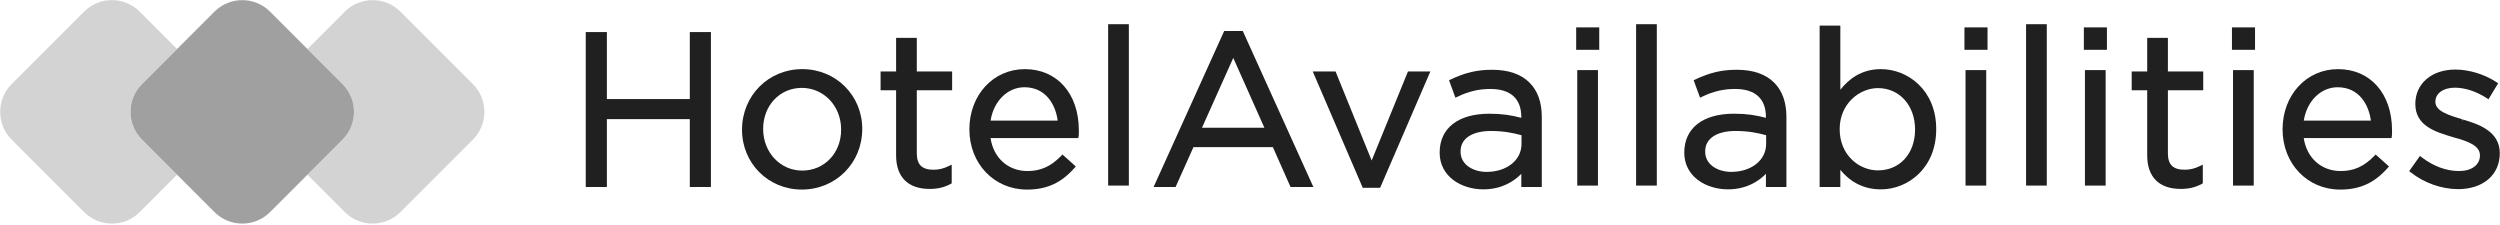 <?xml version="1.0" encoding="UTF-8" standalone="no"?>
<!DOCTYPE svg PUBLIC "-//W3C//DTD SVG 1.1//EN" "http://www.w3.org/Graphics/SVG/1.1/DTD/svg11.dtd">
<svg width="100%" height="100%" viewBox="0 0 823 74" version="1.1" xmlns="http://www.w3.org/2000/svg" xmlns:xlink="http://www.w3.org/1999/xlink" xml:space="preserve" xmlns:serif="http://www.serif.com/" style="fill-rule:evenodd;clip-rule:evenodd;stroke-linejoin:round;stroke-miterlimit:2;">
    <g transform="matrix(1,0,0,1,-692.474,-528.339)">
        <g id="Layer-1" serif:id="Layer 1" transform="matrix(4.167,0,0,4.167,0,0)">
            <g transform="matrix(0.65,0,0,0.65,214.125,134.686)">
                <path d="M0,2.333L10.078,2.333L10.078,10.581L12.646,10.581L12.646,-8.248L10.078,-8.248L10.078,-0.105L0,-0.105L0,-8.248L-2.568,-8.248L-2.568,10.581L0,10.581L0,2.333Z" style="fill:rgb(32,32,32);fill-rule:nonzero;"/>
            </g>
            <g transform="matrix(0.65,0,0,0.65,229.559,133.751)">
                <path d="M0,10.026C-2.664,10.026 -4.751,7.824 -4.751,4.961C-4.751,2.118 -2.731,-0.026 -0.053,-0.026C2.626,-0.026 4.725,2.188 4.725,5.013L4.725,5.066C4.725,7.894 2.693,10.026 0,10.026M0,-2.307C-4.104,-2.307 -7.319,0.909 -7.319,5.066C-7.319,9.141 -4.127,12.333 -0.053,12.333C4.067,12.333 7.294,9.118 7.294,4.961C7.294,0.886 4.09,-2.307 0,-2.307" style="fill:rgb(32,32,32);fill-rule:nonzero;"/>
            </g>
            <g transform="matrix(0.65,0,0,0.65,236.974,132.431)">
                <path d="M0,10.212C0,12.838 1.446,14.285 4.072,14.285C5.07,14.285 5.883,14.092 6.629,13.678L6.758,13.606L6.758,11.333L6.399,11.506C5.732,11.827 5.212,11.952 4.544,11.952C3.141,11.952 2.516,11.335 2.516,9.95L2.516,2.293L6.81,2.293L6.81,0.012L2.516,0.012L2.516,-4.073L0,-4.073L0,0.012L-1.886,0.012L-1.886,2.293L0,2.293L0,10.212Z" style="fill:rgb(32,32,32);fill-rule:nonzero;"/>
            </g>
            <g transform="matrix(0.65,0,0,0.65,244.438,137.701)">
                <path d="M0,-2.124C0.37,-4.49 2.064,-6.18 4.114,-6.18C6.722,-6.18 7.906,-4.054 8.156,-2.124L0,-2.124ZM4.429,6.258C6.816,6.258 8.594,5.448 10.193,3.633L10.357,3.447L8.737,1.996L8.57,2.167C7.312,3.454 6.089,4.003 4.48,4.003C2.125,4.003 0.354,2.406 -0.002,-0L10.664,-0L10.698,-0.21C10.726,-0.384 10.727,-0.528 10.727,-0.643L10.727,-0.957C10.727,-5.398 8.09,-8.382 4.167,-8.382C0.322,-8.382 -2.577,-5.235 -2.577,-1.062C-2.577,3.111 0.435,6.258 4.429,6.258" style="fill:rgb(32,32,32);fill-rule:nonzero;"/>
            </g>
            <g transform="matrix(-0.65,0,0,0.65,437.163,-281.315)">
                <rect x="279.695" y="630.797" width="2.517" height="19.614" style="fill:rgb(32,32,32);"/>
            </g>
            <g transform="matrix(0.65,0,0,0.65,261.139,133.921)">
                <path d="M0,4.554L3.803,-3.931L7.582,4.554L0,4.554ZM-1.036,6.913L8.616,6.913L10.763,11.757L13.539,11.757L4.959,-7.203L2.7,-7.203L-5.879,11.757L-3.208,11.757L-1.036,6.913Z" style="fill:rgb(32,32,32);fill-rule:nonzero;"/>
            </g>
            <g transform="matrix(0.65,0,0,0.65,275.212,132.438)">
                <path d="M0,14.142L6.107,0L3.385,0L-1.028,10.82L-5.416,0L-8.189,0L-2.109,14.142L0,14.142Z" style="fill:rgb(32,32,32);fill-rule:nonzero;"/>
            </g>
            <g transform="matrix(0.65,0,0,0.65,281.568,135.274)">
                <path d="M0,5.394L0,5.341C0,3.793 1.384,2.869 3.703,2.869C5.258,2.869 6.446,3.122 7.407,3.384L7.407,4.451C7.407,6.415 5.618,7.841 3.153,7.841C1.586,7.841 0,7 0,5.394M2.761,9.964C5.06,9.964 6.542,8.939 7.381,8.077L7.381,9.676L9.871,9.676L9.871,1.152C9.871,-0.619 9.371,-2.018 8.384,-3.004C7.345,-4.044 5.814,-4.57 3.835,-4.57C2.025,-4.57 0.568,-4.23 -1.195,-3.395L-1.401,-3.297L-0.627,-1.174L-0.378,-1.293C0.984,-1.946 2.218,-2.237 3.625,-2.237C6.082,-2.237 7.381,-1.056 7.381,1.178L7.381,1.27C6.199,0.96 5.091,0.771 3.494,0.771C-0.286,0.771 -2.543,2.519 -2.543,5.498C-2.543,8.43 0.125,9.964 2.761,9.964" style="fill:rgb(32,32,32);fill-rule:nonzero;"/>
            </g>
            <g transform="matrix(-0.65,0,0,0.65,511.281,-291.786)">
                <rect x="336.55" y="647.293" width="2.804" height="2.726" style="fill:rgb(32,32,32);"/>
            </g>
            <g transform="matrix(-0.65,0,0,0.65,511.264,-277.689)">
                <rect x="336.681" y="630.797" width="2.516" height="14.037" style="fill:rgb(32,32,32);"/>
            </g>
            <g transform="matrix(-0.65,0,0,0.65,520.56,-281.315)">
                <rect x="343.829" y="630.797" width="2.517" height="19.614" style="fill:rgb(32,32,32);"/>
            </g>
            <g transform="matrix(0.65,0,0,0.65,302.943,133.683)">
                <path d="M0,10.287C-1.567,10.287 -3.153,9.447 -3.153,7.84L-3.153,7.787C-3.153,6.239 -1.769,5.315 0.55,5.315C2.105,5.315 3.292,5.568 4.254,5.83L4.254,6.897C4.254,8.861 2.465,10.287 0,10.287M4.228,10.523L4.228,12.122L6.718,12.122L6.718,3.598C6.718,1.827 6.217,0.429 5.23,-0.558C4.191,-1.597 2.661,-2.124 0.682,-2.124C-1.128,-2.124 -2.585,-1.783 -4.348,-0.948L-4.554,-0.851L-3.78,1.272L-3.532,1.153C-2.169,0.5 -0.935,0.209 0.472,0.209C2.929,0.209 4.228,1.39 4.228,3.624L4.228,3.717C3.045,3.406 1.937,3.217 0.341,3.217C-3.439,3.217 -5.696,4.965 -5.696,7.945C-5.696,10.876 -3.028,12.411 -0.393,12.411C1.907,12.411 3.389,11.385 4.228,10.523" style="fill:rgb(32,32,32);fill-rule:nonzero;"/>
            </g>
            <g transform="matrix(0.65,0,0,0.65,314.539,136.814)">
                <path d="M0,-4.711C2.617,-4.711 4.516,-2.614 4.516,0.328C4.516,3.249 2.659,5.289 0,5.289C-2.284,5.289 -4.646,3.424 -4.646,0.302L-4.646,0.25C-4.646,-2.815 -2.234,-4.711 0,-4.711M7.084,0.302L7.084,0.25C7.084,-4.471 3.624,-7.018 0.367,-7.018C-2.098,-7.018 -3.602,-5.725 -4.567,-4.514L-4.567,-12.307L-7.084,-12.307L-7.084,7.308L-4.567,7.308L-4.567,5.22C-3.279,6.797 -1.622,7.596 0.367,7.596C3.624,7.596 7.084,5.039 7.084,0.302" style="fill:rgb(32,32,32);fill-rule:nonzero;"/>
            </g>
            <g transform="matrix(0.65,0,0,0.65,71.826,-277.689)">
                <rect x="384.054" y="630.797" width="2.516" height="14.037" style="fill:rgb(32,32,32);"/>
            </g>
            <g transform="matrix(0.65,0,0,0.65,71.826,-291.786)">
                <rect x="383.923" y="647.293" width="2.804" height="2.726" style="fill:rgb(32,32,32);"/>
            </g>
            <g transform="matrix(-0.65,0,0,0.65,582.161,-281.315)">
                <rect x="391.202" y="630.797" width="2.517" height="19.614" style="fill:rgb(32,32,32);"/>
            </g>
            <g transform="matrix(-0.65,0,0,0.65,591.458,-277.689)">
                <rect x="398.352" y="630.797" width="2.516" height="14.037" style="fill:rgb(32,32,32);"/>
            </g>
            <g transform="matrix(-0.65,0,0,0.65,591.475,-291.786)">
                <rect x="398.221" y="647.293" width="2.804" height="2.726" style="fill:rgb(32,32,32);"/>
            </g>
            <g transform="matrix(0.65,0,0,0.65,338.46,129.783)">
                <path d="M0,18.358C0.998,18.358 1.811,18.165 2.557,17.751L2.686,17.679L2.686,15.406L2.327,15.579C1.66,15.9 1.14,16.025 0.472,16.025C-0.931,16.025 -1.557,15.408 -1.557,14.023L-1.557,6.365L2.737,6.365L2.737,4.085L-1.557,4.085L-1.557,0L-4.072,0L-4.072,4.085L-5.958,4.085L-5.958,6.365L-4.072,6.365L-4.072,14.285C-4.072,16.911 -2.626,18.358 0,18.358" style="fill:rgb(32,32,32);fill-rule:nonzero;"/>
            </g>
            <g transform="matrix(-0.65,0,0,0.65,614.852,-277.689)">
                <rect x="416.342" y="630.797" width="2.517" height="14.037" style="fill:rgb(32,32,32);"/>
            </g>
            <g transform="matrix(-0.65,0,0,0.65,614.869,-291.786)">
                <rect x="416.211" y="647.293" width="2.805" height="2.726" style="fill:rgb(32,32,32);"/>
            </g>
            <g transform="matrix(0.65,0,0,0.65,353.484,137.701)">
                <path d="M0,-2.124L-8.156,-2.124C-7.786,-4.49 -6.092,-6.18 -4.042,-6.18C-1.434,-6.18 -0.25,-4.054 0,-2.124M-3.989,-8.382C-7.834,-8.382 -10.733,-5.235 -10.733,-1.062C-10.733,3.111 -7.722,6.258 -3.728,6.258C-1.34,6.258 0.437,5.448 2.037,3.633L2.201,3.447L0.581,1.996L0.414,2.167C-0.844,3.454 -2.067,4.003 -3.676,4.003C-6.031,4.003 -7.802,2.406 -8.159,-0L2.508,-0L2.542,-0.21C2.57,-0.384 2.57,-0.528 2.57,-0.643L2.57,-0.957C2.57,-5.398 -0.066,-8.382 -3.989,-8.382" style="fill:rgb(32,32,32);fill-rule:nonzero;"/>
            </g>
            <g transform="matrix(0.65,0,0,0.65,360.727,137.795)">
                <path d="M0,-2.415L-0.072,-2.176L-0.054,-2.432C-1.726,-2.941 -3.304,-3.421 -3.304,-4.559C-3.304,-5.583 -2.353,-6.272 -0.936,-6.272C0.293,-6.272 1.667,-5.822 2.935,-5.003L3.152,-4.864L4.325,-6.808L4.125,-6.94C2.67,-7.901 0.798,-8.475 -0.883,-8.475C-3.744,-8.475 -5.742,-6.778 -5.742,-4.297C-5.742,-1.63 -3.313,-0.902 -1.169,-0.26L-1.078,-0.232C0.838,0.275 2.114,0.834 2.114,1.961C2.114,3.114 1.112,3.858 -0.438,3.858C-1.976,3.858 -3.544,3.278 -4.973,2.182L-5.179,2.023L-6.487,3.869L-6.302,4.016C-4.695,5.296 -2.542,6.06 -0.542,6.06C2.488,6.06 4.525,4.329 4.525,1.699C4.525,-1.058 1.802,-1.874 0,-2.415" style="fill:rgb(32,32,32);fill-rule:nonzero;"/>
            </g>
            <g opacity="0.46">
                <g transform="matrix(1,0,0,1,177.402,137.825)">
                    <path d="M0,-4.393L2.768,-7.161L-0.184,-10.114C-1.397,-11.327 -3.364,-11.327 -4.577,-10.114L-10.299,-4.393C-11.512,-3.18 -11.512,-1.213 -10.299,-0L-4.577,5.721C-3.364,6.934 -1.397,6.934 -0.184,5.721L2.768,2.768L0,-0C-1.213,-1.213 -1.213,-3.18 0,-4.393" style="fill:rgb(160,160,160);fill-rule:nonzero;"/>
                </g>
            </g>
            <g opacity="0.46">
                <g transform="matrix(1,0,0,1,203.537,137.825)">
                    <path d="M0,-4.393L-5.721,-10.114C-6.934,-11.327 -8.901,-11.327 -10.114,-10.114L-13.067,-7.161L-10.299,-4.393C-9.086,-3.18 -9.086,-1.213 -10.299,-0L-13.067,2.768L-10.114,5.721C-8.901,6.934 -6.934,6.934 -5.721,5.721L0,-0C1.213,-1.213 1.213,-3.18 0,-4.393" style="fill:rgb(160,160,160);fill-rule:nonzero;"/>
                </g>
            </g>
            <g transform="matrix(1,0,0,1,193.238,137.825)">
                <path d="M0,-4.393L-2.769,-7.161L-5.722,-10.114C-6.934,-11.327 -8.901,-11.327 -10.114,-10.114L-13.067,-7.161L-15.836,-4.393C-17.049,-3.18 -17.049,-1.213 -15.836,-0L-13.067,2.768L-10.114,5.721C-8.901,6.934 -6.934,6.934 -5.722,5.721L-2.769,2.768L0,-0C1.213,-1.213 1.213,-3.18 0,-4.393" style="fill:rgb(160,160,160);fill-rule:nonzero;"/>
            </g>
        </g>
    </g>
</svg>
